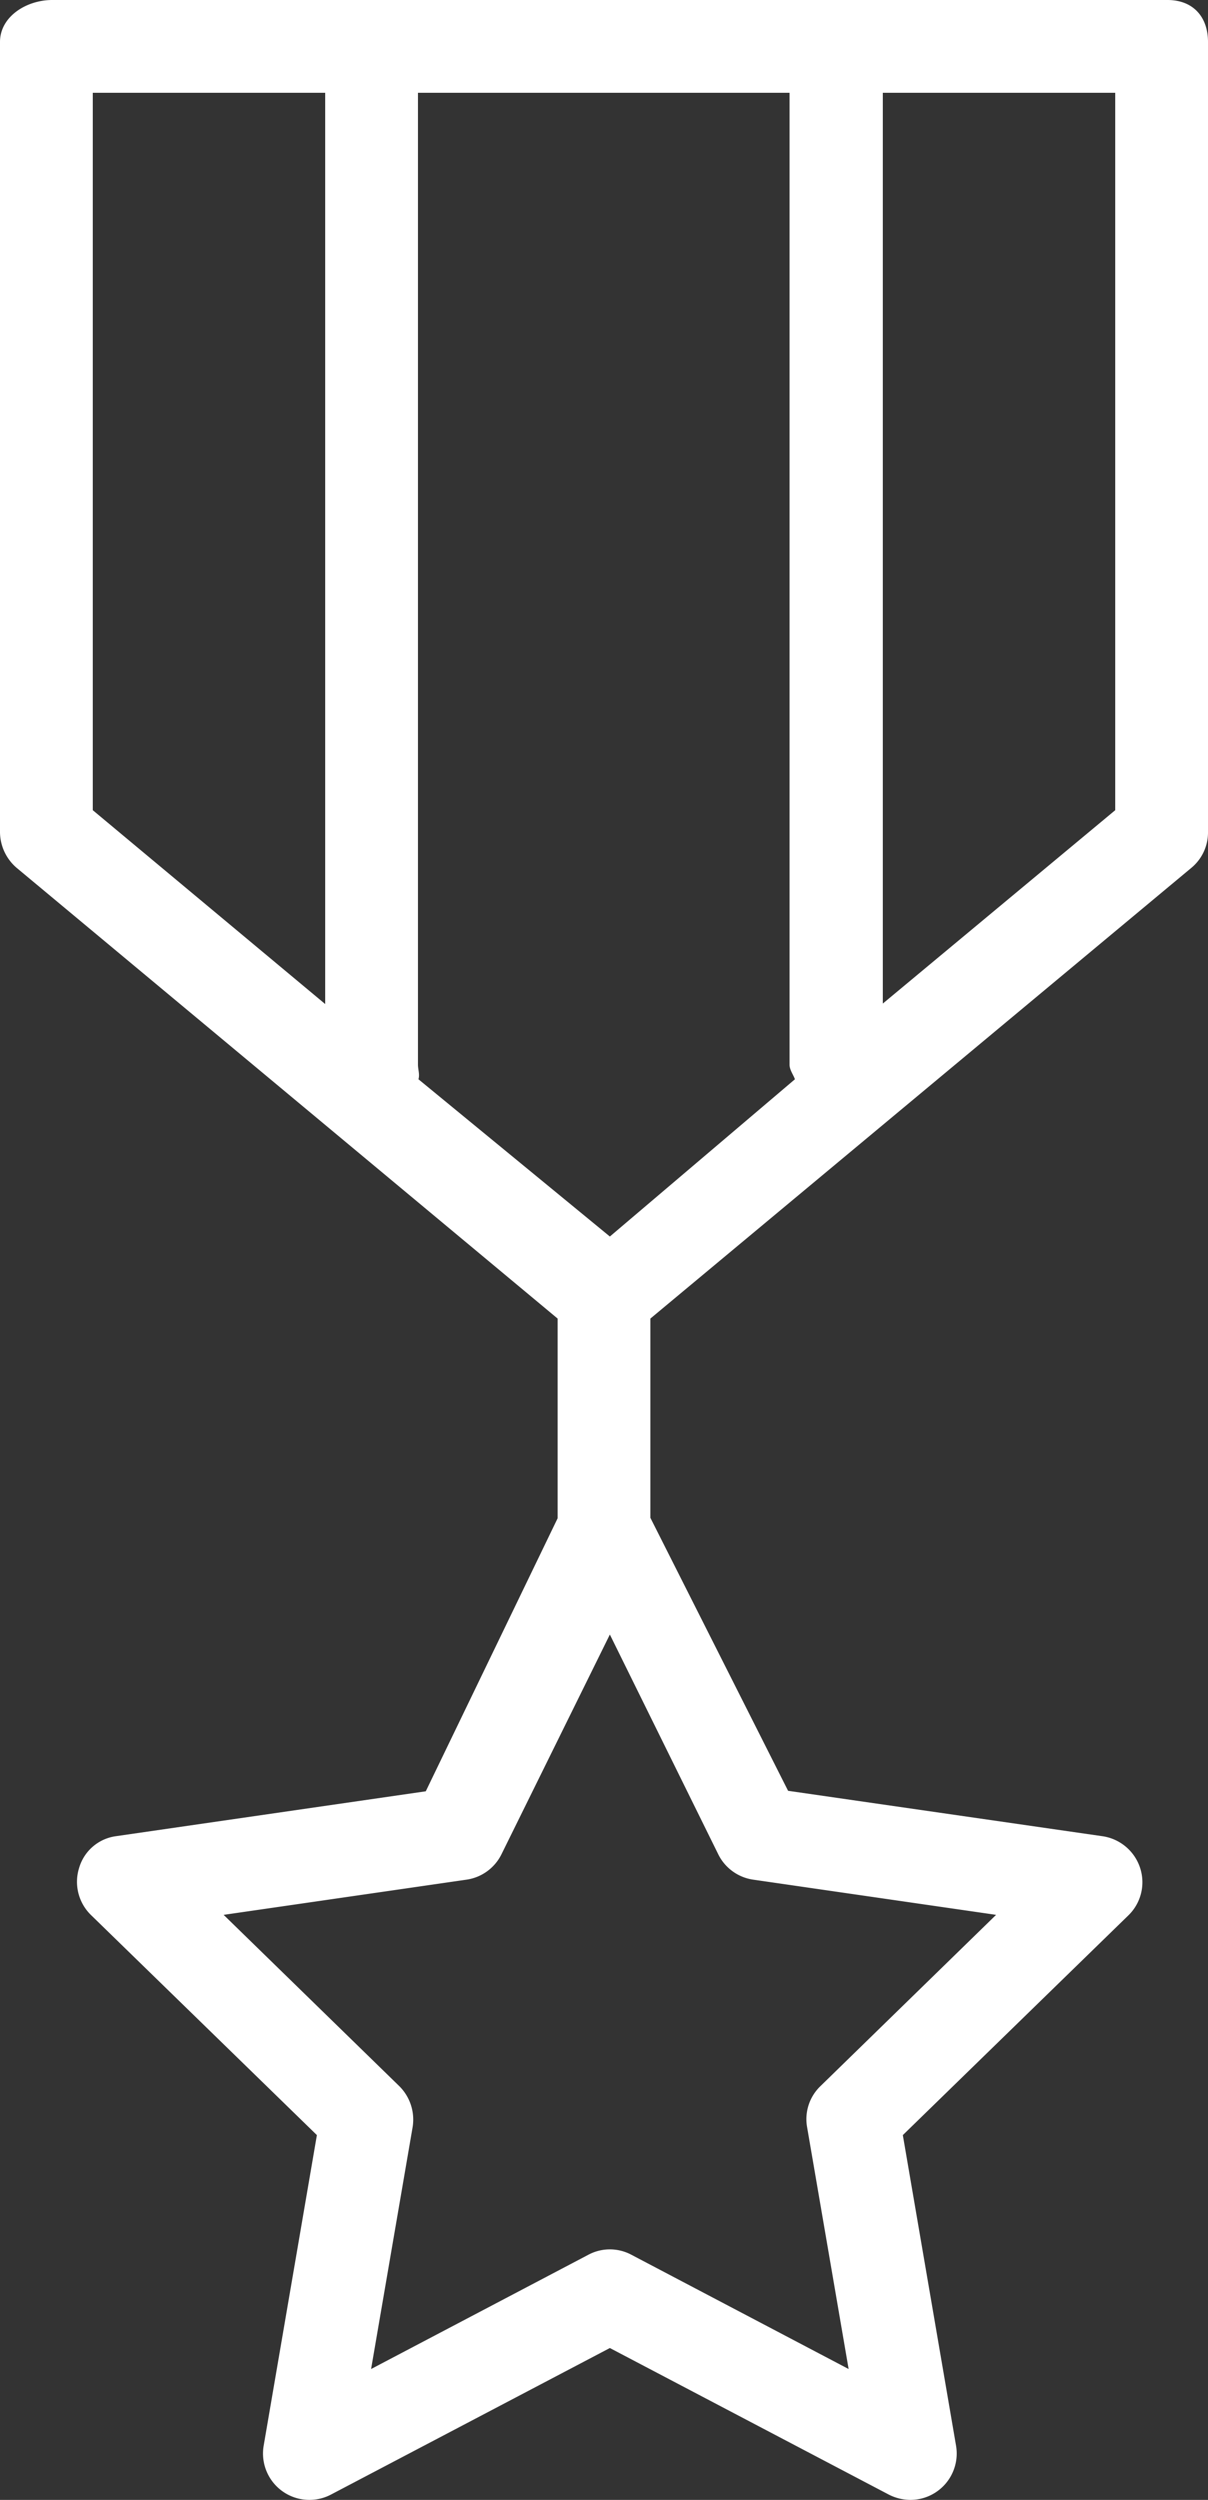 <?xml version="1.0" encoding="UTF-8"?>
<svg xmlns="http://www.w3.org/2000/svg" viewBox="0 0 247.4 511.9">
  <rect x="0" y="0" width="247.4" height="511.9" fill="#333333" stroke="none"/>
  <defs>
    <style>.cls-1{fill:#fff;}</style>
  </defs>
  <title>military</title>
  <g id="Ebene_2" data-name="Ebene 2">
    <g id="Layer_1" data-name="Layer 1">
      <path class="cls-1" d="M239.1,0H10.7C5.4,0,0,3.4,0,8.6V170.4a9.73,9.73,0,0,0,3.4,7.3L114.2,270v40.9l-27,55.9L23.7,376a9.14,9.14,0,0,0-7.5,6.5,9.5,9.5,0,0,0,2.5,9.7l46.2,45L54,500.8a9.5,9.5,0,0,0,13.8,10l57.1-30,57.1,30a9.88,9.88,0,0,0,4.4,1.1,9.5,9.5,0,0,0,9.4-11.1l-10.9-63.6,46.2-45a9.45,9.45,0,0,0,2.4-9.7,9.56,9.56,0,0,0-7.7-6.5l-64.4-9.3-28.2-55.9V270L244,177.7a9.4,9.4,0,0,0,3.4-7.3V8.6C247.4,3.4,244.3,0,239.1,0ZM66.6,205.6,19,165.9V19H66.6Zm80.5,174.1a9.49,9.49,0,0,0,7.2,5.2l49.7,7.2-36,35.1a9.37,9.37,0,0,0-2.7,8.4l8.5,49.5-44.5-23.4a9.35,9.35,0,0,0-8.8,0L76,485.1l8.5-49.5a9.65,9.65,0,0,0-2.7-8.4l-36-35.1,49.7-7.2a9.49,9.49,0,0,0,7.2-5.2l22.2-45ZM124.9,253.2,85.7,221c.3-1-.1-2-.1-3V19h76.1V218c0,1.1.8,2.1,1.1,3Zm103.5-87.3-47.6,39.6V19h47.6Z"></path>
    </g>
  </g>
</svg>
